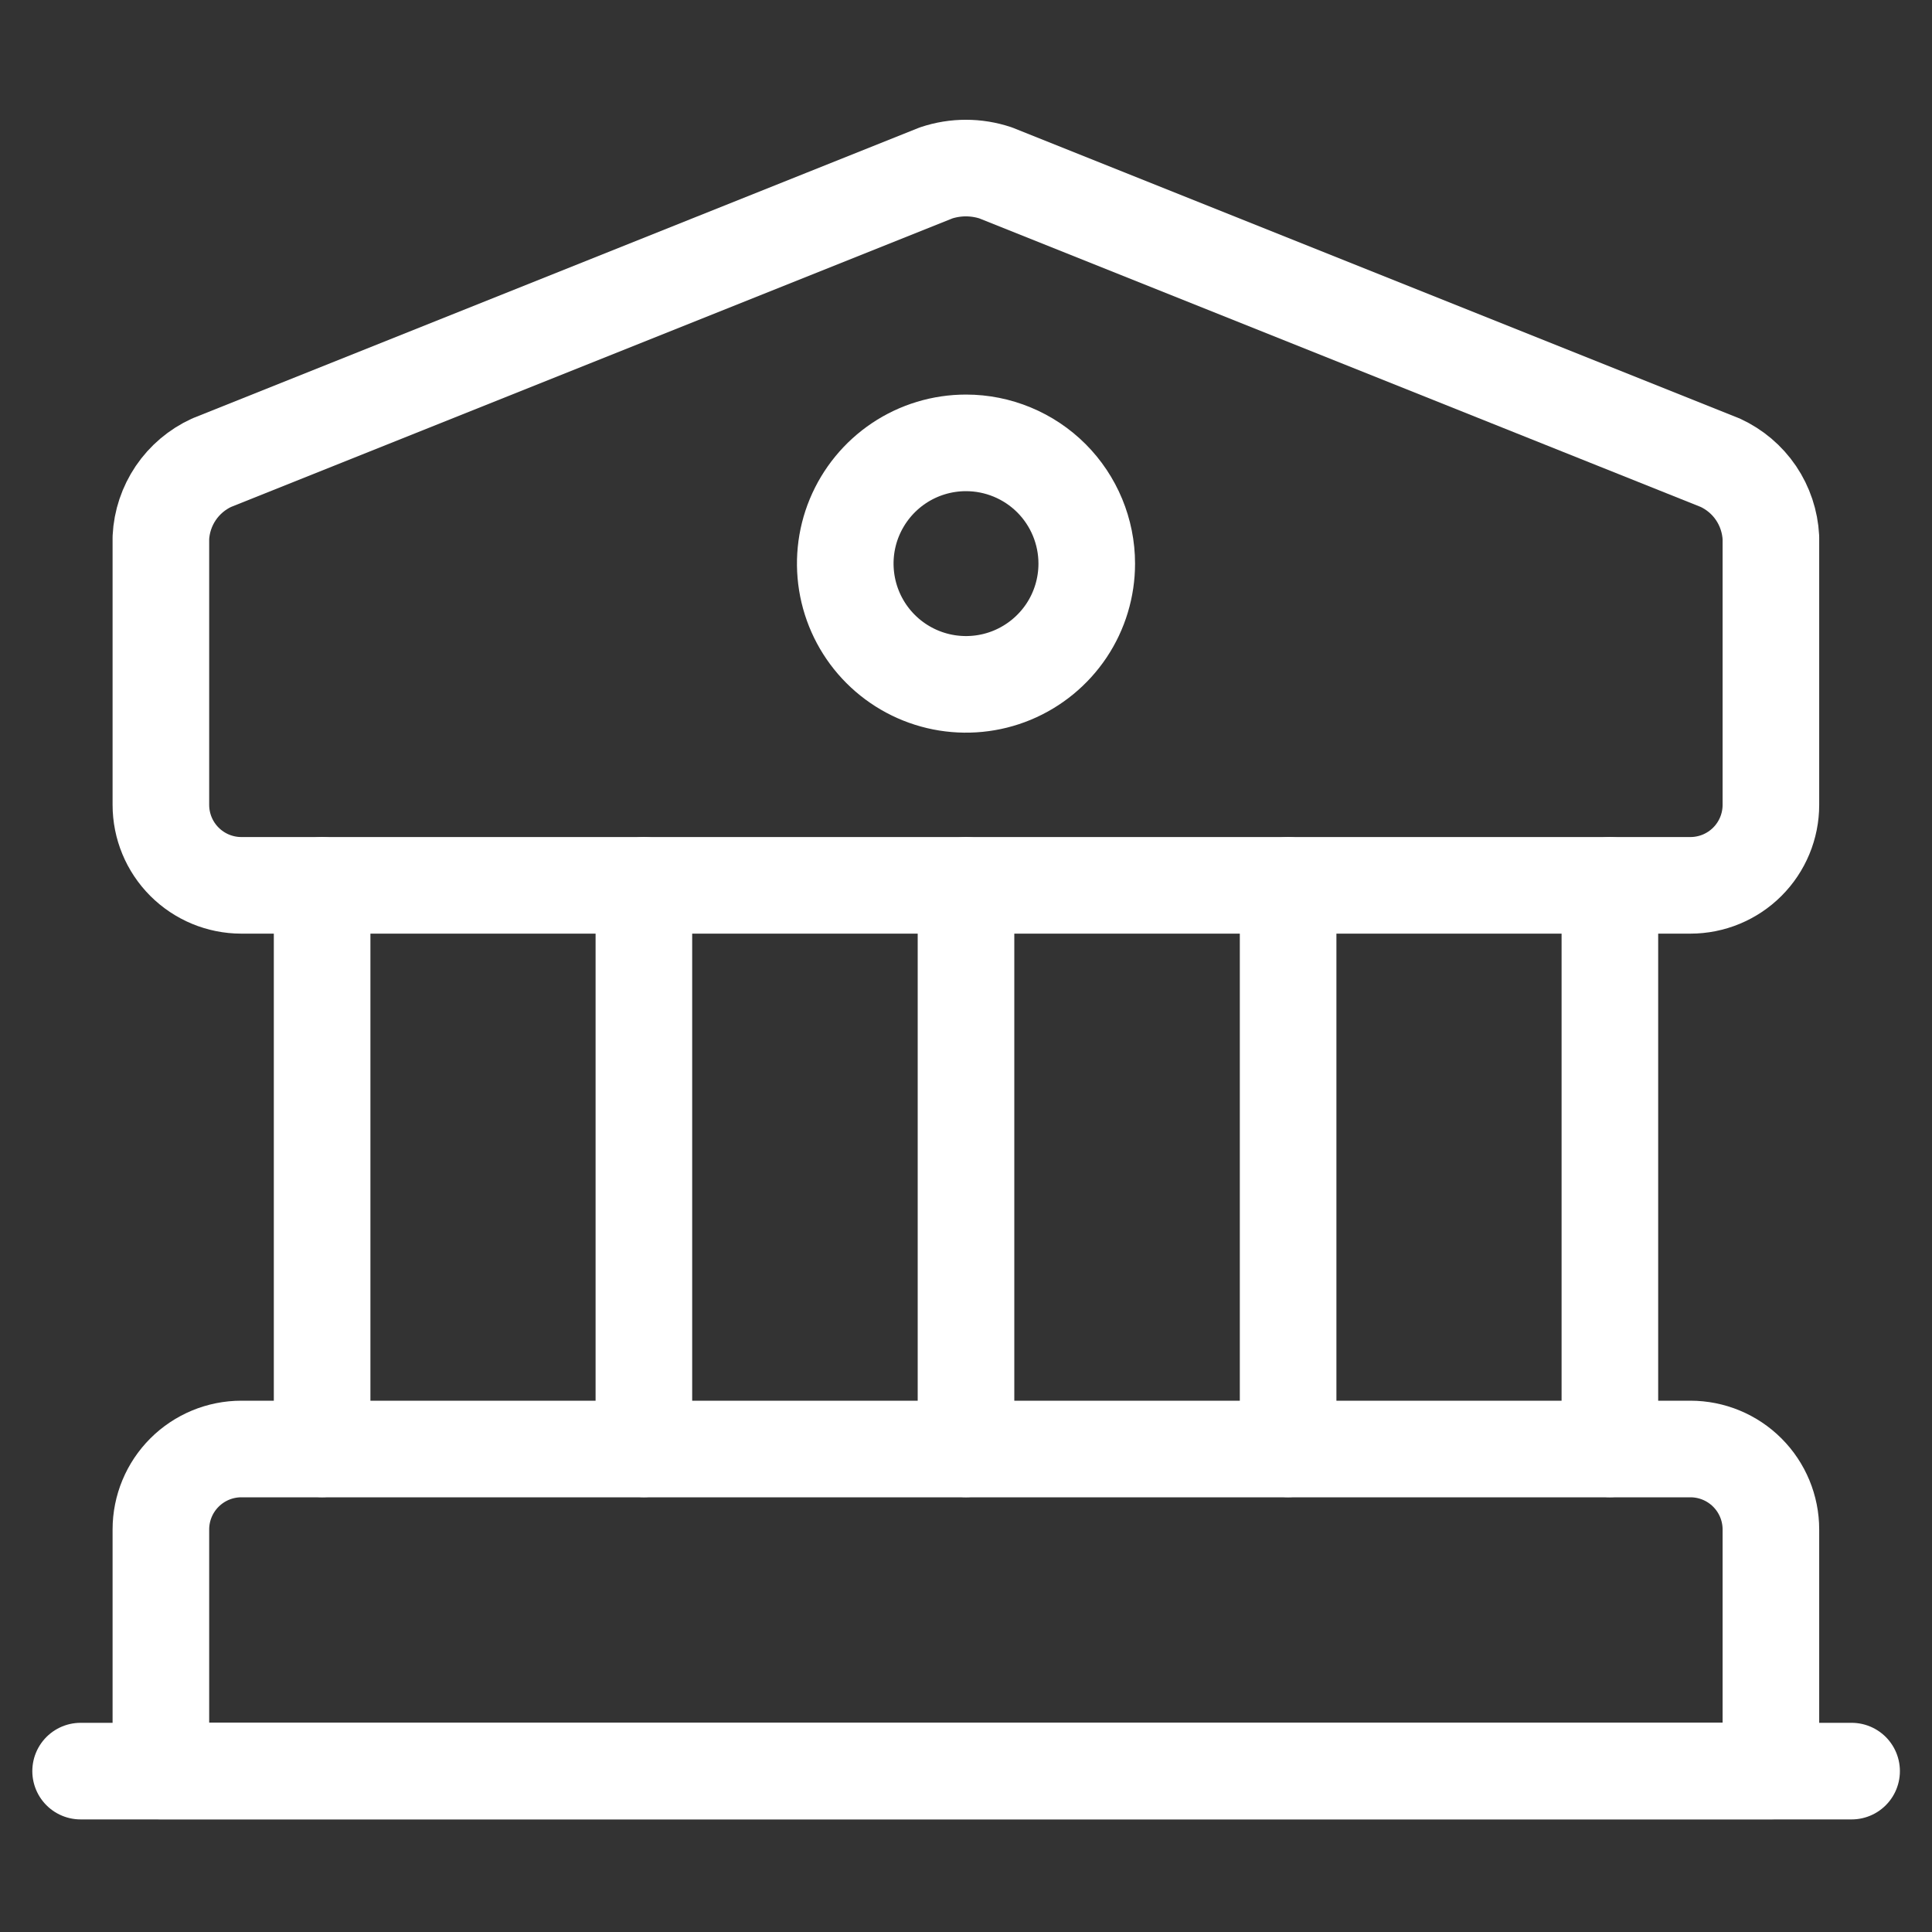 <svg xmlns="http://www.w3.org/2000/svg" width="44" height="44" viewBox="0 0 44 44" fill="none"><rect x="0" y="0" width="44" height="44" fill="#333333" stroke="none"/><path d="M22.676 3.938L39.176 10.538C39.506 10.69 39.788 10.928 39.992 11.229C40.195 11.53 40.312 11.88 40.331 12.243V18.33C40.331 18.816 40.138 19.282 39.794 19.626C39.45 19.97 38.984 20.163 38.497 20.163H5.497C5.011 20.163 4.545 19.97 4.201 19.626C3.857 19.282 3.664 18.816 3.664 18.33V12.243C3.682 11.88 3.8 11.53 4.003 11.229C4.207 10.928 4.489 10.69 4.819 10.538L21.319 3.938C21.759 3.791 22.235 3.791 22.676 3.938Z" stroke="white" stroke-width="2.2" stroke-linecap="round" stroke-linejoin="round"></path><path d="M40.331 40.333H3.664V34.833C3.664 34.347 3.857 33.881 4.201 33.537C4.545 33.193 5.011 33 5.497 33H38.497C38.984 33 39.45 33.193 39.794 33.537C40.138 33.881 40.331 34.347 40.331 34.833V40.333Z" stroke="white" stroke-width="2.2" stroke-linecap="round" stroke-linejoin="round"></path><path d="M7.336 32.997V20.164" stroke="white" stroke-width="2.2" stroke-linecap="round" stroke-linejoin="round"></path><path d="M14.664 32.997V20.164" stroke="white" stroke-width="2.2" stroke-linecap="round" stroke-linejoin="round"></path><path d="M22 32.997V20.164" stroke="white" stroke-width="2.2" stroke-linecap="round" stroke-linejoin="round"></path><path d="M29.336 32.997V20.164" stroke="white" stroke-width="2.2" stroke-linecap="round" stroke-linejoin="round"></path><path d="M36.664 32.997V20.164" stroke="white" stroke-width="2.2" stroke-linecap="round" stroke-linejoin="round"></path><path d="M1.836 40.336H42.169" stroke="white" stroke-width="2.2" stroke-linecap="round" stroke-linejoin="round"></path><path d="M24.75 12.836C24.75 13.38 24.589 13.912 24.287 14.364C23.984 14.816 23.555 15.168 23.052 15.377C22.55 15.585 21.997 15.639 21.463 15.533C20.93 15.427 20.44 15.165 20.055 14.78C19.671 14.396 19.409 13.906 19.303 13.372C19.197 12.839 19.251 12.286 19.459 11.784C19.668 11.281 20.02 10.852 20.472 10.549C20.924 10.247 21.456 10.086 22 10.086C22.729 10.086 23.429 10.376 23.945 10.891C24.46 11.407 24.75 12.107 24.75 12.836Z" stroke="white" stroke-width="2.2" stroke-linecap="round" stroke-linejoin="round"></path></svg>